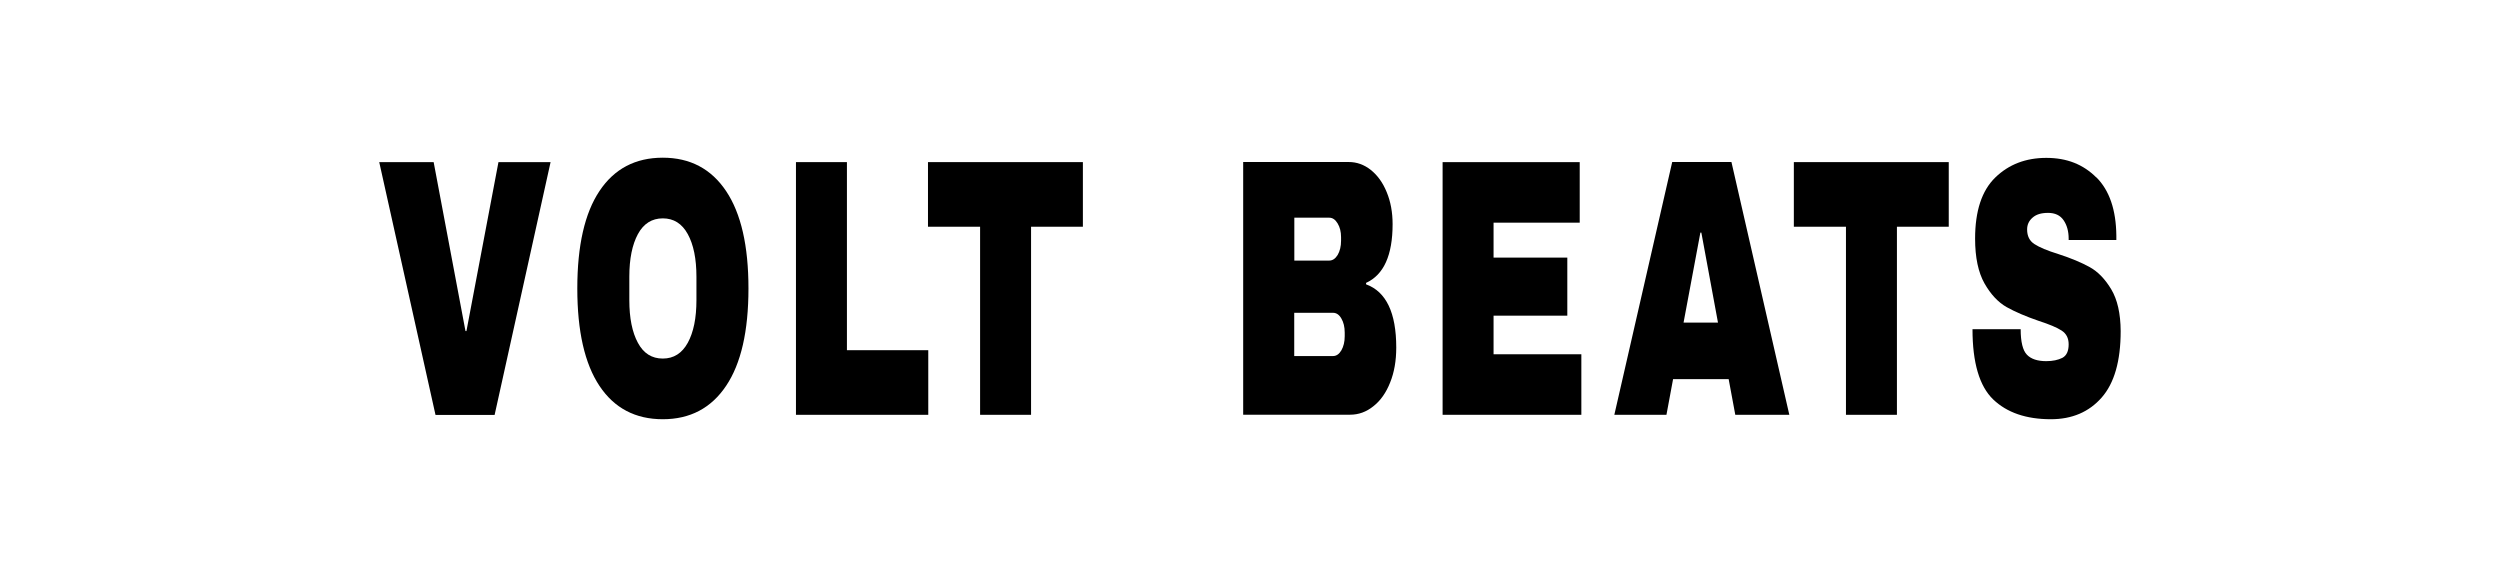 <?xml version="1.0" encoding="UTF-8"?>
<svg id="Layer_1" data-name="Layer 1" xmlns="http://www.w3.org/2000/svg" viewBox="0 0 260 60">
  <path d="M45.29,43.14l-5.85-26.28h5.66l3.31,17.57h.1l3.33-17.57h5.42l-5.82,26.29h-6.14Z"/>
  <path d="M75.52,19.88c1.55,2.32,2.32,5.69,2.32,10.12s-.77,7.81-2.32,10.12c-1.55,2.32-3.75,3.48-6.59,3.48s-5.04-1.15-6.58-3.46-2.31-5.69-2.31-10.14.77-7.84,2.31-10.14c1.54-2.31,3.74-3.46,6.58-3.46s5.04,1.16,6.59,3.48ZM66.34,24.35c-.59,1.1-.89,2.57-.89,4.43v2.44c0,1.86.3,3.34.89,4.43.59,1.1,1.45,1.64,2.59,1.64s2-.55,2.6-1.64c.6-1.1.9-2.57.9-4.43v-2.44c0-1.86-.3-3.34-.9-4.43-.6-1.1-1.47-1.64-2.6-1.64s-2,.55-2.59,1.64Z"/>
  <path d="M82.78,16.86h5.3v19.56h8.46v6.72h-13.76v-26.29Z"/>
  <path d="M107.23,23.58v19.56h-5.3v-19.56h-5.42v-6.72h16.11v6.72h-5.39Z"/>
  <path d="M142.57,17.68c.69.55,1.25,1.32,1.65,2.31.41.99.61,2.1.61,3.32,0,3.24-.92,5.27-2.76,6.11v.15c2.09.76,3.14,2.96,3.14,6.57,0,1.38-.21,2.59-.64,3.65-.42,1.06-1,1.88-1.74,2.46-.73.59-1.54.88-2.42.88h-11.12v-26.28h10.98c.83,0,1.59.27,2.29.82h0ZM134.6,27.1h3.64c.35,0,.64-.2.88-.59.23-.4.35-.89.35-1.47v-.38c0-.56-.12-1.04-.36-1.43-.24-.4-.53-.59-.86-.59h-3.64v4.47h0ZM134.6,37.03h4.03c.35,0,.64-.2.87-.59.23-.4.35-.89.35-1.47v-.38c0-.59-.12-1.08-.35-1.47-.23-.4-.52-.59-.87-.59h-4.03v4.51Z"/>
  <path d="M150.03,16.86h14.26v6.3h-8.96v3.63h7.67v6.04h-7.67v4.01h9.13v6.3h-14.43v-26.29h0Z"/>
  <path d="M180.47,43.14l-.69-3.71h-5.78l-.69,3.71h-5.42l6.02-26.29h6.16l6.02,26.29h-5.61,0ZM175.1,33.55h3.57l-1.73-9.36h-.1l-1.75,9.36h0Z"/>
  <path d="M197.28,23.58v19.56h-5.3v-19.56h-5.42v-6.72h16.11v6.72h-5.39Z"/>
  <path d="M218.02,18.44c1.36,1.36,2.05,3.38,2.08,6.06v.46h-4.96v-.15c0-.76-.18-1.4-.53-1.91s-.89-.76-1.61-.76-1.24.16-1.62.5c-.38.33-.56.74-.56,1.22,0,.69.25,1.2.77,1.53.51.33,1.33.68,2.47,1.03,1.33.43,2.42.89,3.27,1.36s1.6,1.24,2.24,2.31c.64,1.07.97,2.52.98,4.35,0,3.11-.66,5.41-1.98,6.91-1.32,1.5-3.08,2.25-5.28,2.25-2.57,0-4.57-.69-6-2.06-1.43-1.38-2.15-3.81-2.15-7.3h5.01c0,1.32.22,2.21.65,2.65.43.45,1.1.67,2.01.67.67,0,1.23-.12,1.67-.34.44-.23.66-.7.66-1.41,0-.64-.24-1.11-.73-1.43-.49-.32-1.28-.65-2.39-1.01-1.34-.46-2.45-.94-3.33-1.43-.88-.5-1.65-1.32-2.3-2.46-.65-1.15-.98-2.7-.98-4.66,0-2.88.7-5,2.1-6.36,1.4-1.36,3.17-2.04,5.31-2.04s3.84.68,5.2,2.04h0Z"/>
</svg>